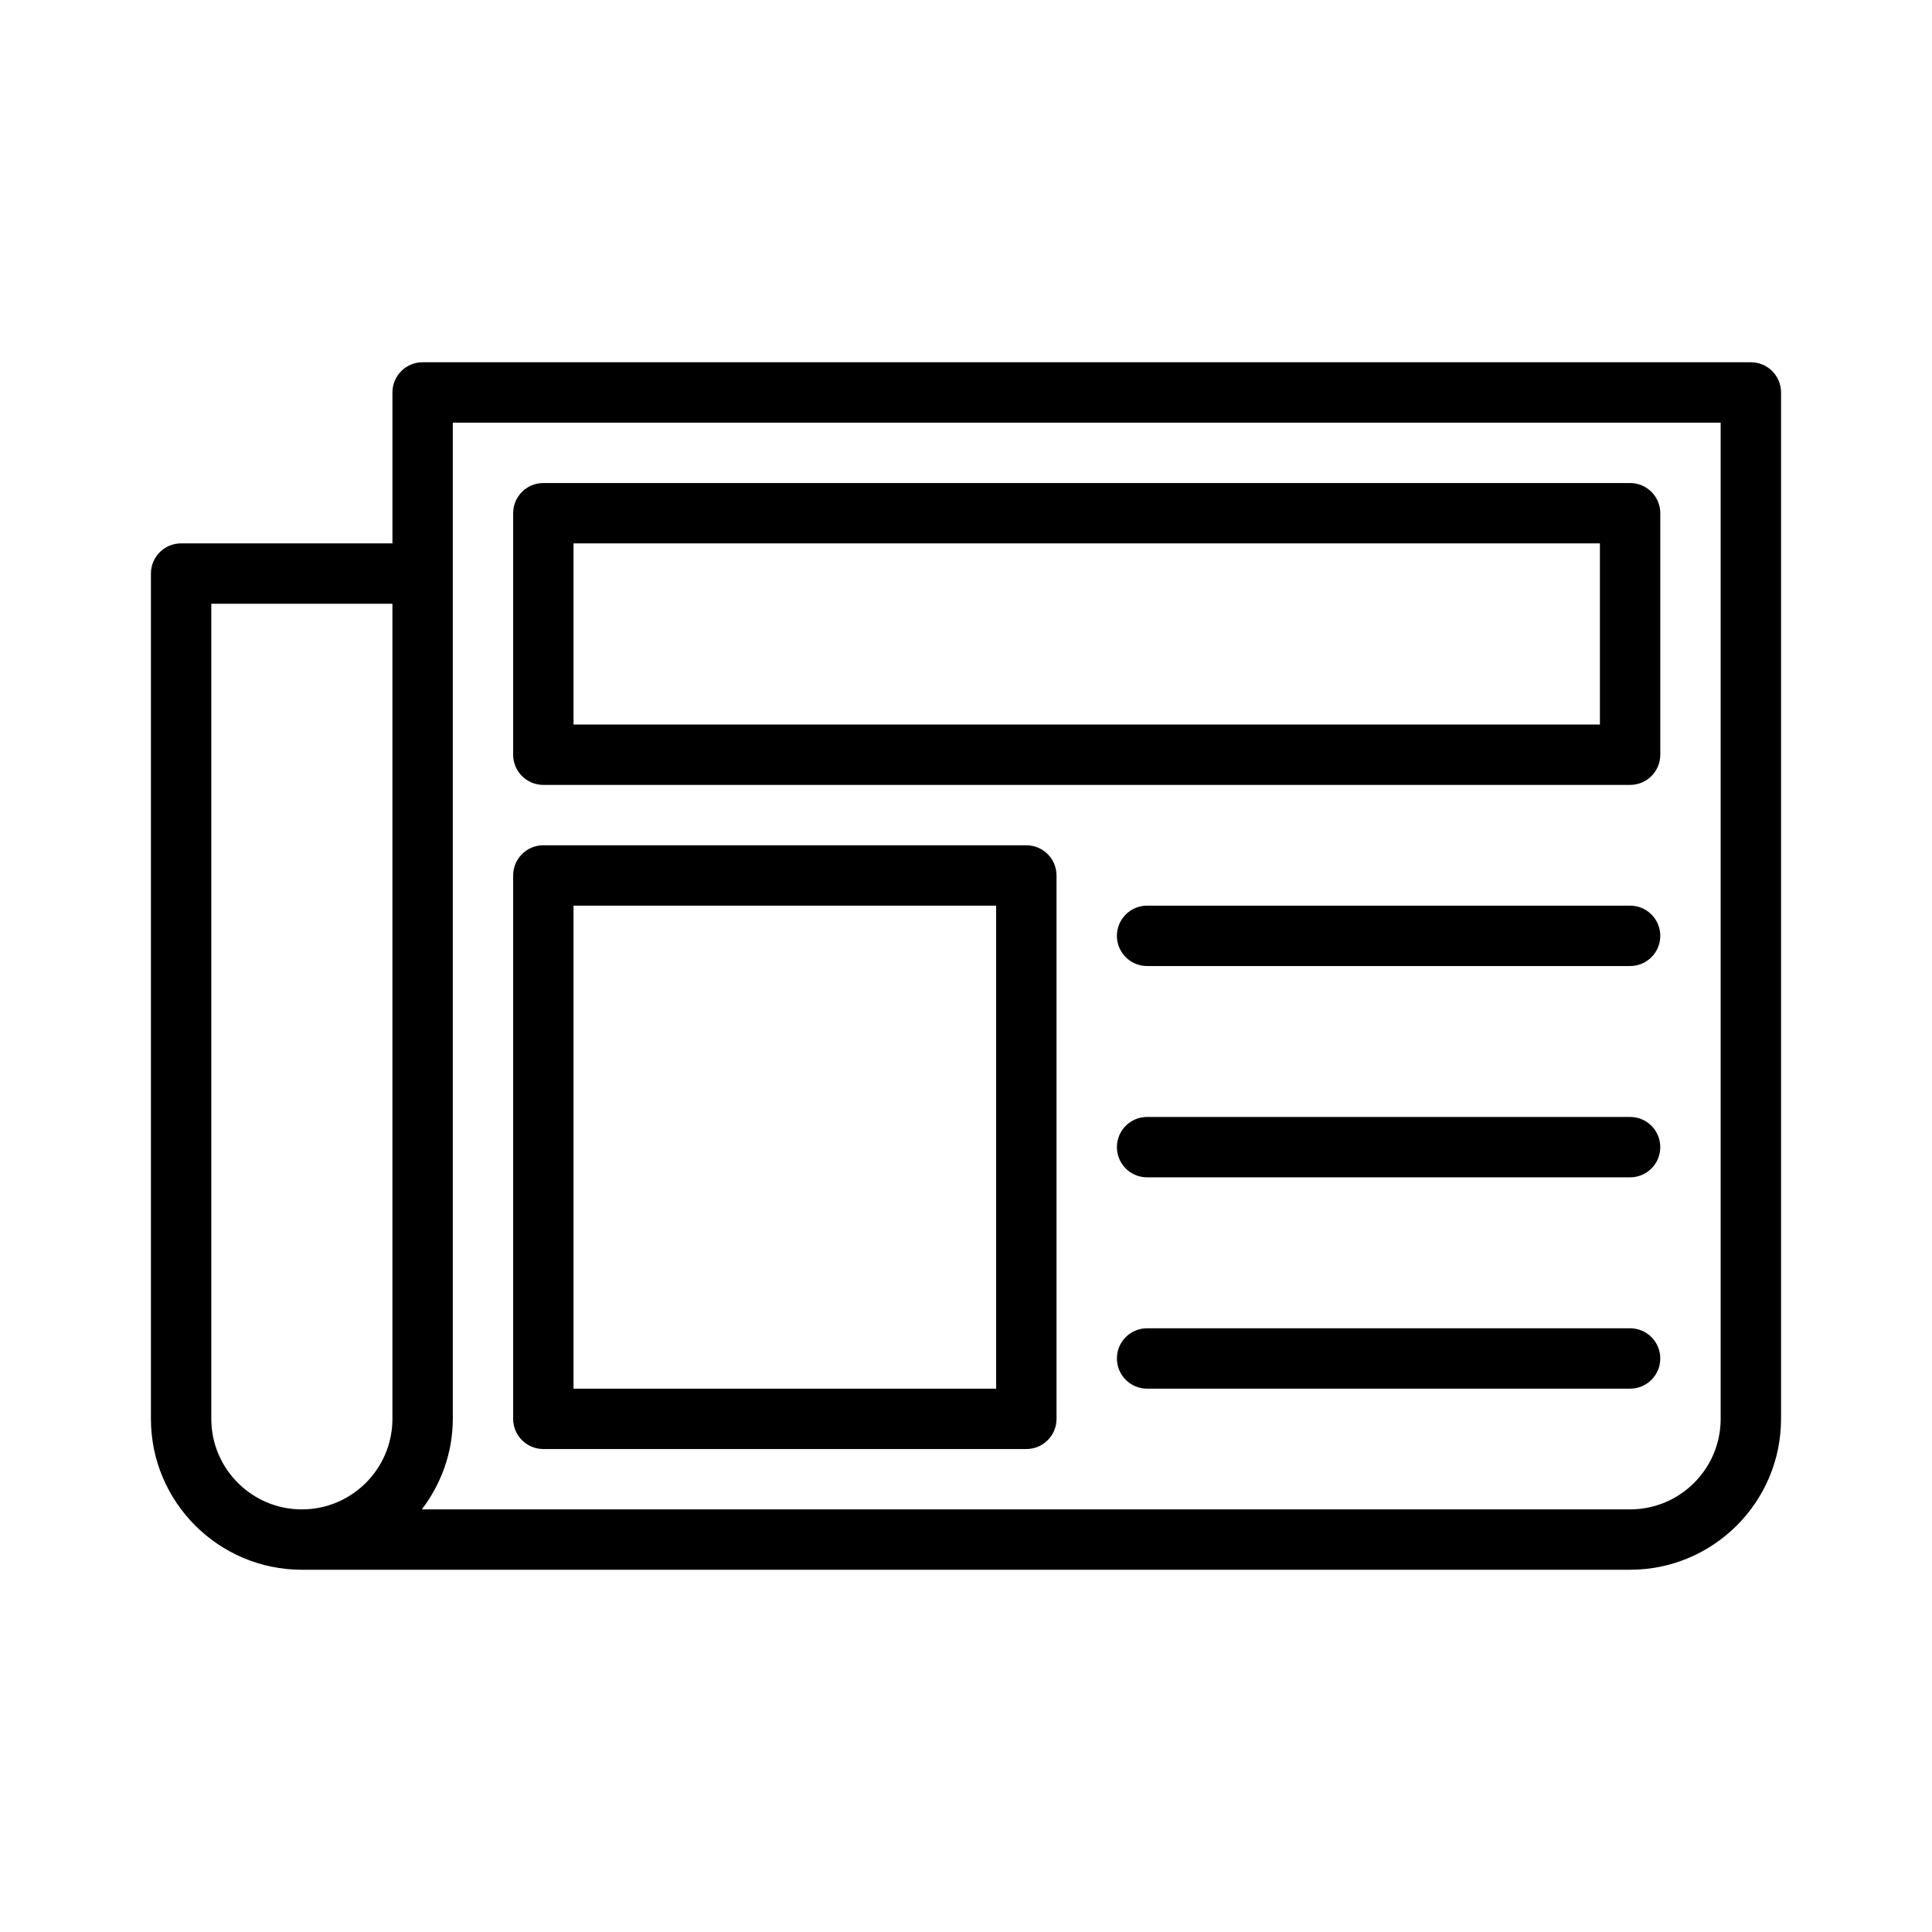 <?xml version="1.0" encoding="UTF-8"?>
<svg width="1200pt" height="1200pt" version="1.1" viewBox="0 0 1200 1200" xmlns="http://www.w3.org/2000/svg">
 <path d="m1087.5 225h-825c-10.359 0-18.75 8.391-18.75 18.75v93.75h-131.26c-10.359 0-18.75 8.391-18.75 18.75v525c0 51.703 42.047 93.75 93.75 93.75h825c51.703 0 93.75-42.047 93.75-93.75v-637.5c0-10.359-8.391-18.75-18.75-18.75zm-956.26 656.26v-506.26h112.5v506.26c0 31.031-25.219 56.25-56.25 56.25s-56.25-25.219-56.25-56.25zm937.5 0c0 31.031-25.219 56.25-56.25 56.25h-750.47c11.906-15.703 19.219-35.062 19.219-56.25v-618.74h787.5zm-731.26-393.74h675c10.359 0 18.75-8.391 18.75-18.75v-150c0-10.359-8.391-18.75-18.75-18.75h-675c-10.359 0-18.75 8.391-18.75 18.75v150c0 10.359 8.391 18.75 18.75 18.75zm18.75-150h637.5v112.5h-637.5zm-18.75 562.5h300c10.359 0 18.75-8.391 18.75-18.75v-337.5c0-10.359-8.391-18.75-18.75-18.75h-300c-10.359 0-18.75 8.391-18.75 18.75v337.5c0 10.359 8.391 18.75 18.75 18.75zm18.75-337.5h262.5v300h-262.5zm675 18.75c0 10.359-8.391 18.75-18.75 18.75h-300c-10.359 0-18.75-8.391-18.75-18.75s8.391-18.75 18.75-18.75h300c10.359 0 18.75 8.391 18.75 18.75zm0 262.5c0 10.359-8.391 18.75-18.75 18.75h-300c-10.359 0-18.75-8.391-18.75-18.75s8.391-18.75 18.75-18.75h300c10.359 0 18.75 8.391 18.75 18.75zm0-131.26c0 10.359-8.391 18.75-18.75 18.75h-300c-10.359 0-18.75-8.391-18.75-18.75 0-10.359 8.391-18.75 18.75-18.75h300c10.359 0 18.75 8.391 18.75 18.75z"/>
</svg>
